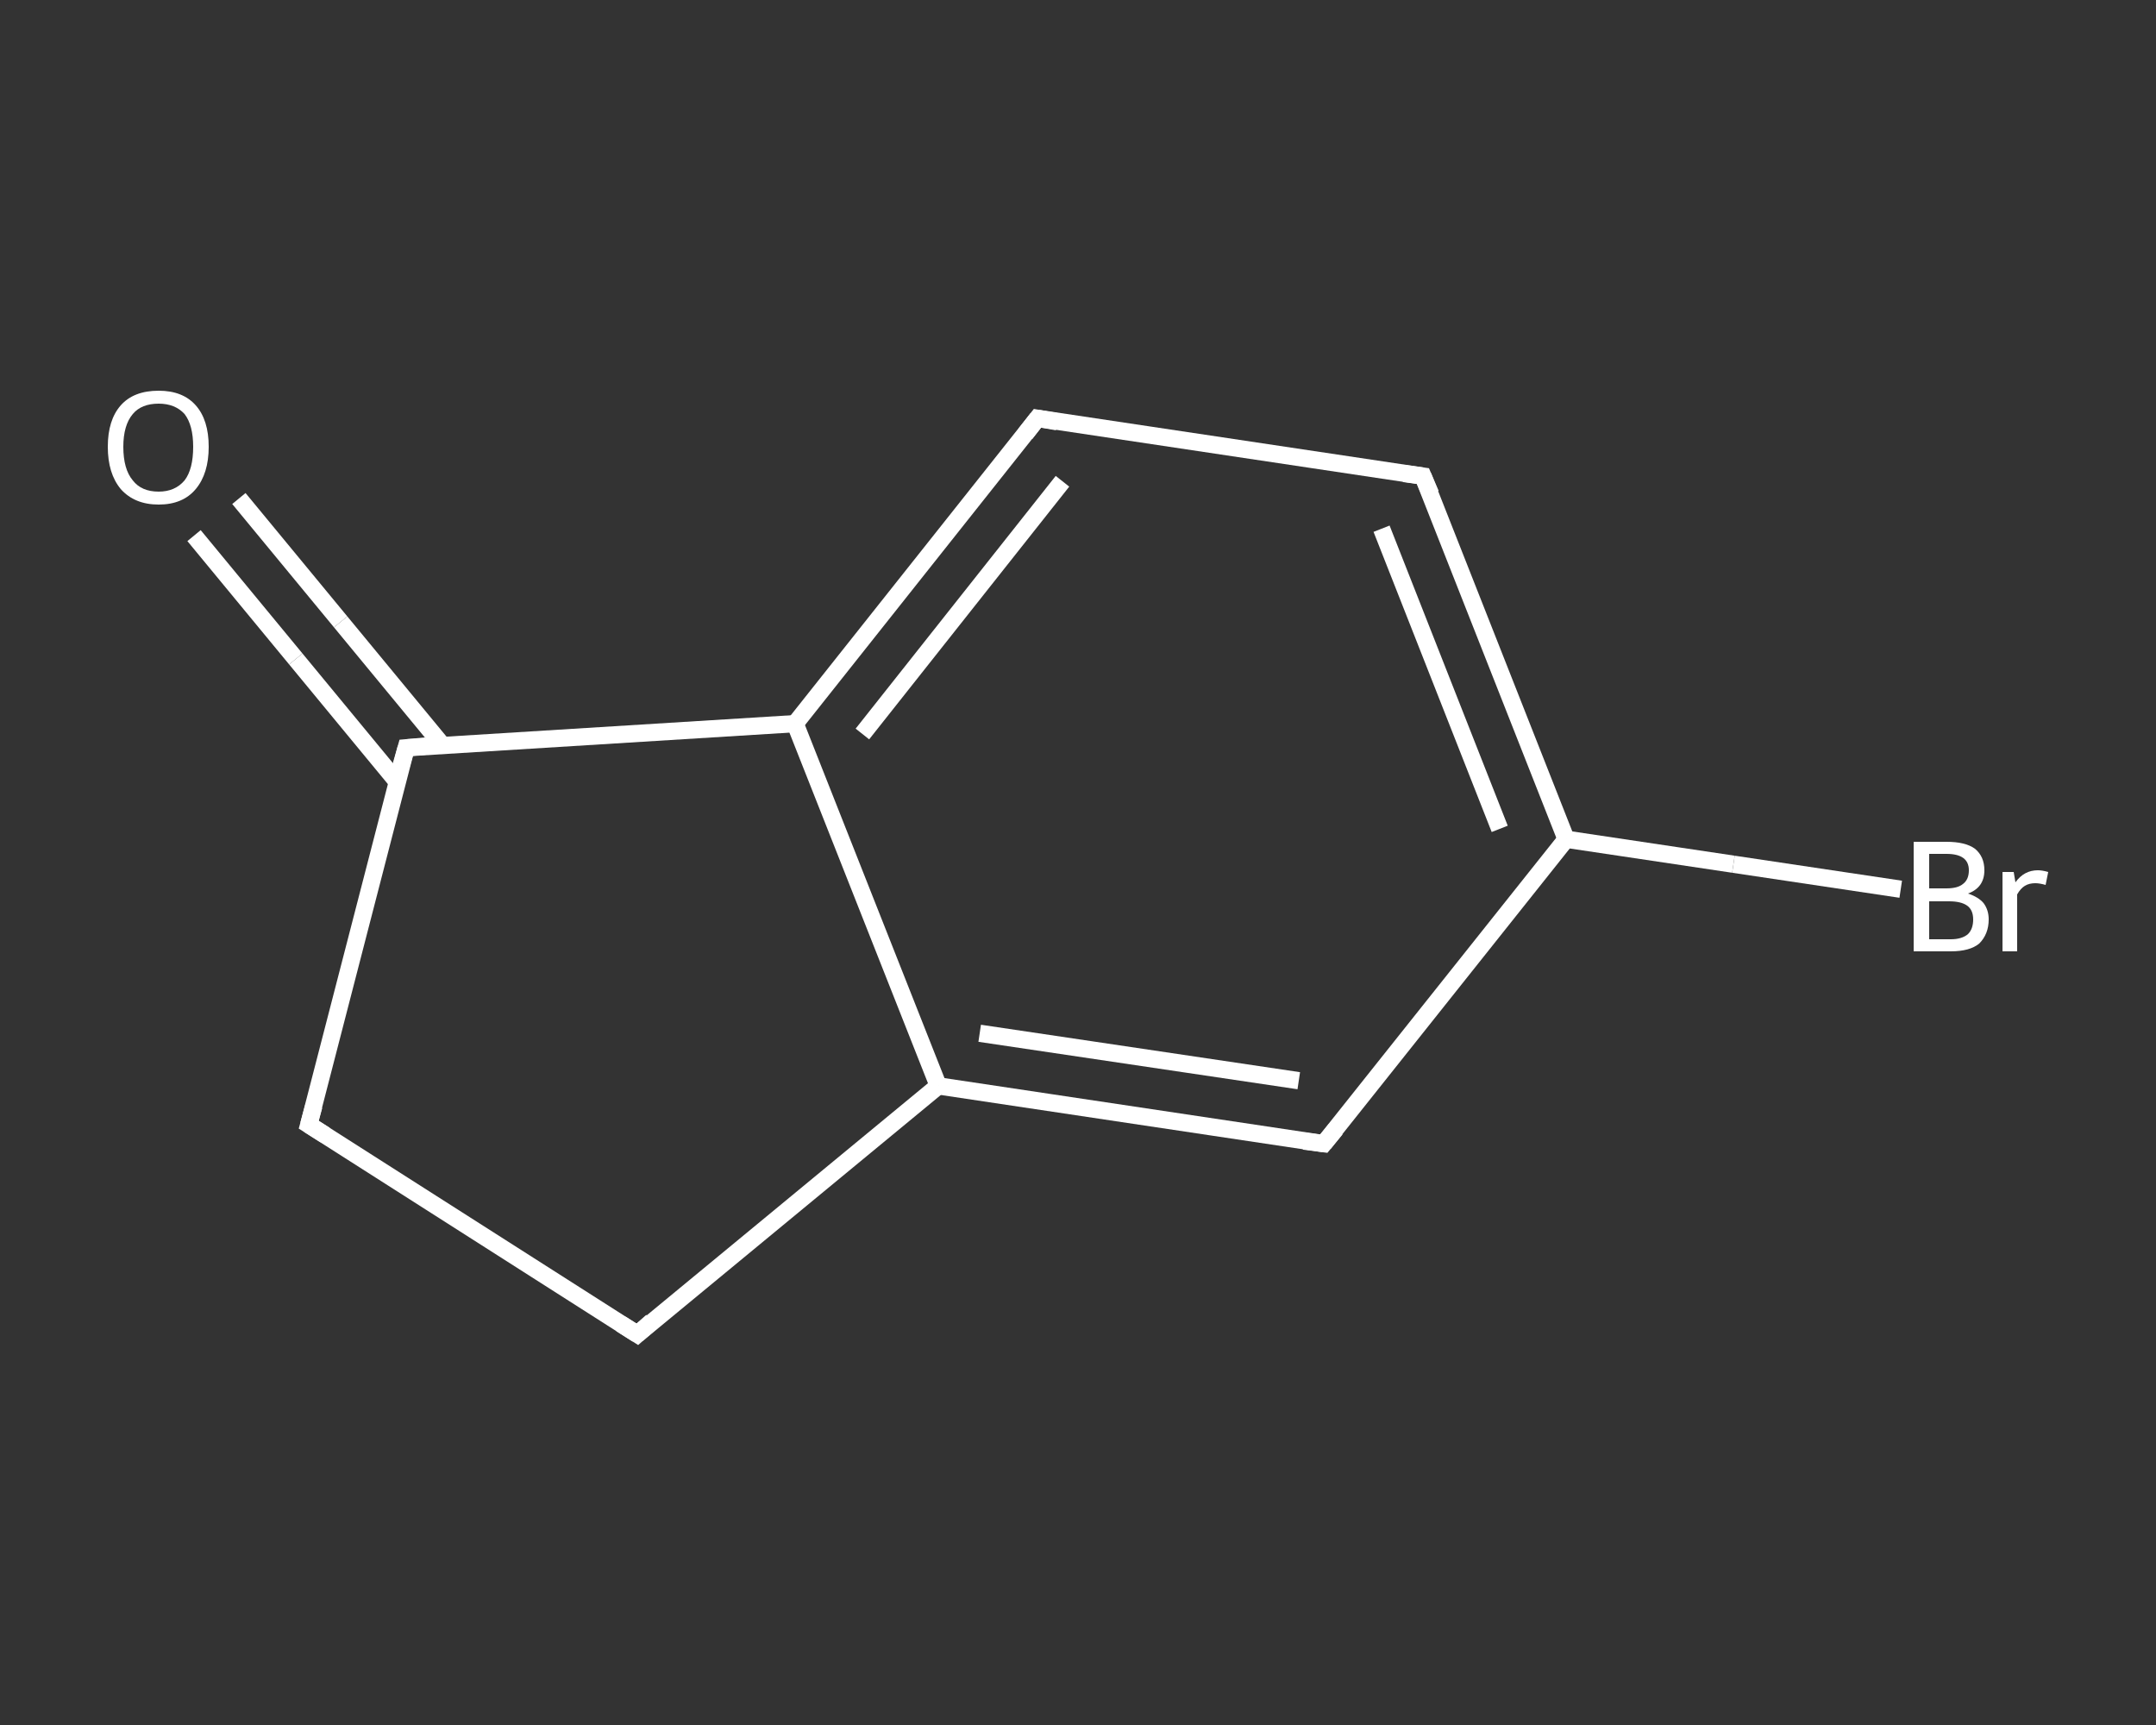 <?xml version='1.0' encoding='iso-8859-1'?>
<svg version='1.1' baseProfile='full'
              xmlns='http://www.w3.org/2000/svg'
                      xmlns:rdkit='http://www.rdkit.org/xml'
                      xmlns:xlink='http://www.w3.org/1999/xlink'
                  xml:space='preserve'
width='250px' height='200px' viewBox='0 0 250 200'>
<rect x="0" y="0" width="250" height="200" fill="#333333" stroke="none"/>
<!-- END OF HEADER -->
<rect style='opacity:1.0;fill:transparent;stroke:none' width='250.0' height='200.0' x='0.0' y='0.0'> </rect>
<path class='bond-0 atom-0 atom-1' d='M 27.7,57.8 L 39.5,72.1' style='fill:none;fill-rule:evenodd;stroke:#FFFFFF;stroke-width:2.0px;stroke-linecap:butt;stroke-linejoin:miter;stroke-opacity:1' />
<path class='bond-0 atom-0 atom-1' d='M 39.5,72.1 L 51.3,86.4' style='fill:none;fill-rule:evenodd;stroke:#FFFFFF;stroke-width:2.0px;stroke-linecap:butt;stroke-linejoin:miter;stroke-opacity:1' />
<path class='bond-0 atom-0 atom-1' d='M 22.5,62.1 L 34.3,76.4' style='fill:none;fill-rule:evenodd;stroke:#FFFFFF;stroke-width:2.0px;stroke-linecap:butt;stroke-linejoin:miter;stroke-opacity:1' />
<path class='bond-0 atom-0 atom-1' d='M 34.3,76.4 L 46.1,90.7' style='fill:none;fill-rule:evenodd;stroke:#FFFFFF;stroke-width:2.0px;stroke-linecap:butt;stroke-linejoin:miter;stroke-opacity:1' />
<path class='bond-1 atom-1 atom-2' d='M 47.1,86.7 L 35.8,130.4' style='fill:none;fill-rule:evenodd;stroke:#FFFFFF;stroke-width:2.0px;stroke-linecap:butt;stroke-linejoin:miter;stroke-opacity:1' />
<path class='bond-2 atom-2 atom-3' d='M 35.8,130.4 L 73.9,154.7' style='fill:none;fill-rule:evenodd;stroke:#FFFFFF;stroke-width:2.0px;stroke-linecap:butt;stroke-linejoin:miter;stroke-opacity:1' />
<path class='bond-3 atom-3 atom-4' d='M 73.9,154.7 L 108.8,125.9' style='fill:none;fill-rule:evenodd;stroke:#FFFFFF;stroke-width:2.0px;stroke-linecap:butt;stroke-linejoin:miter;stroke-opacity:1' />
<path class='bond-4 atom-4 atom-5' d='M 108.8,125.9 L 153.5,132.6' style='fill:none;fill-rule:evenodd;stroke:#FFFFFF;stroke-width:2.0px;stroke-linecap:butt;stroke-linejoin:miter;stroke-opacity:1' />
<path class='bond-4 atom-4 atom-5' d='M 113.6,119.8 L 150.6,125.3' style='fill:none;fill-rule:evenodd;stroke:#FFFFFF;stroke-width:2.0px;stroke-linecap:butt;stroke-linejoin:miter;stroke-opacity:1' />
<path class='bond-5 atom-5 atom-6' d='M 153.5,132.6 L 181.6,97.3' style='fill:none;fill-rule:evenodd;stroke:#FFFFFF;stroke-width:2.0px;stroke-linecap:butt;stroke-linejoin:miter;stroke-opacity:1' />
<path class='bond-6 atom-6 atom-7' d='M 181.6,97.3 L 201.0,100.2' style='fill:none;fill-rule:evenodd;stroke:#FFFFFF;stroke-width:2.0px;stroke-linecap:butt;stroke-linejoin:miter;stroke-opacity:1' />
<path class='bond-6 atom-6 atom-7' d='M 201.0,100.2 L 220.4,103.1' style='fill:none;fill-rule:evenodd;stroke:#FFFFFF;stroke-width:2.0px;stroke-linecap:butt;stroke-linejoin:miter;stroke-opacity:1' />
<path class='bond-7 atom-6 atom-8' d='M 181.6,97.3 L 165.0,55.2' style='fill:none;fill-rule:evenodd;stroke:#FFFFFF;stroke-width:2.0px;stroke-linecap:butt;stroke-linejoin:miter;stroke-opacity:1' />
<path class='bond-7 atom-6 atom-8' d='M 173.9,96.1 L 160.2,61.3' style='fill:none;fill-rule:evenodd;stroke:#FFFFFF;stroke-width:2.0px;stroke-linecap:butt;stroke-linejoin:miter;stroke-opacity:1' />
<path class='bond-8 atom-8 atom-9' d='M 165.0,55.2 L 120.3,48.5' style='fill:none;fill-rule:evenodd;stroke:#FFFFFF;stroke-width:2.0px;stroke-linecap:butt;stroke-linejoin:miter;stroke-opacity:1' />
<path class='bond-9 atom-9 atom-10' d='M 120.3,48.5 L 92.2,83.9' style='fill:none;fill-rule:evenodd;stroke:#FFFFFF;stroke-width:2.0px;stroke-linecap:butt;stroke-linejoin:miter;stroke-opacity:1' />
<path class='bond-9 atom-9 atom-10' d='M 123.2,55.8 L 100.0,85.1' style='fill:none;fill-rule:evenodd;stroke:#FFFFFF;stroke-width:2.0px;stroke-linecap:butt;stroke-linejoin:miter;stroke-opacity:1' />
<path class='bond-10 atom-10 atom-1' d='M 92.2,83.9 L 47.1,86.7' style='fill:none;fill-rule:evenodd;stroke:#FFFFFF;stroke-width:2.0px;stroke-linecap:butt;stroke-linejoin:miter;stroke-opacity:1' />
<path class='bond-11 atom-10 atom-4' d='M 92.2,83.9 L 108.8,125.9' style='fill:none;fill-rule:evenodd;stroke:#FFFFFF;stroke-width:2.0px;stroke-linecap:butt;stroke-linejoin:miter;stroke-opacity:1' />
<path d='M 46.5,88.8 L 47.1,86.7 L 49.4,86.5' style='fill:none;stroke:#FFFFFF;stroke-width:2.0px;stroke-linecap:butt;stroke-linejoin:miter;stroke-opacity:1;' />
<path d='M 36.4,128.2 L 35.8,130.4 L 37.7,131.6' style='fill:none;stroke:#FFFFFF;stroke-width:2.0px;stroke-linecap:butt;stroke-linejoin:miter;stroke-opacity:1;' />
<path d='M 72.0,153.5 L 73.9,154.7 L 75.6,153.2' style='fill:none;stroke:#FFFFFF;stroke-width:2.0px;stroke-linecap:butt;stroke-linejoin:miter;stroke-opacity:1;' />
<path d='M 151.2,132.3 L 153.5,132.6 L 154.9,130.9' style='fill:none;stroke:#FFFFFF;stroke-width:2.0px;stroke-linecap:butt;stroke-linejoin:miter;stroke-opacity:1;' />
<path d='M 165.9,57.3 L 165.0,55.2 L 162.8,54.9' style='fill:none;stroke:#FFFFFF;stroke-width:2.0px;stroke-linecap:butt;stroke-linejoin:miter;stroke-opacity:1;' />
<path d='M 122.6,48.9 L 120.3,48.5 L 118.9,50.3' style='fill:none;stroke:#FFFFFF;stroke-width:2.0px;stroke-linecap:butt;stroke-linejoin:miter;stroke-opacity:1;' />
<path class='atom-0' d='M 12.5 51.8
Q 12.5 48.7, 14.0 47.0
Q 15.5 45.3, 18.4 45.3
Q 21.2 45.3, 22.7 47.0
Q 24.2 48.7, 24.2 51.8
Q 24.2 54.9, 22.7 56.7
Q 21.2 58.5, 18.4 58.5
Q 15.6 58.5, 14.0 56.7
Q 12.5 54.9, 12.5 51.8
M 18.4 57.0
Q 20.3 57.0, 21.4 55.7
Q 22.4 54.4, 22.4 51.8
Q 22.4 49.3, 21.4 48.0
Q 20.3 46.8, 18.4 46.8
Q 16.4 46.8, 15.4 48.0
Q 14.3 49.3, 14.3 51.8
Q 14.3 54.4, 15.4 55.7
Q 16.4 57.0, 18.4 57.0
' fill='#FFFFFF'/>
<path class='atom-7' d='M 228.2 103.6
Q 229.4 104.0, 230.0 104.7
Q 230.6 105.5, 230.6 106.6
Q 230.6 108.3, 229.5 109.4
Q 228.4 110.3, 226.2 110.3
L 221.9 110.3
L 221.9 97.6
L 225.7 97.6
Q 227.9 97.6, 229.0 98.4
Q 230.1 99.3, 230.1 100.9
Q 230.1 102.9, 228.2 103.6
M 223.7 99.0
L 223.7 103.0
L 225.7 103.0
Q 227.0 103.0, 227.6 102.5
Q 228.3 102.0, 228.3 100.9
Q 228.3 99.0, 225.7 99.0
L 223.7 99.0
M 226.2 108.9
Q 227.5 108.9, 228.2 108.3
Q 228.8 107.7, 228.8 106.6
Q 228.8 105.5, 228.1 105.0
Q 227.4 104.5, 226.0 104.5
L 223.7 104.5
L 223.7 108.9
L 226.2 108.9
' fill='#FFFFFF'/>
<path class='atom-7' d='M 233.5 101.1
L 233.7 102.3
Q 234.7 100.9, 236.3 100.9
Q 236.8 100.9, 237.5 101.1
L 237.2 102.6
Q 236.5 102.4, 236.0 102.4
Q 235.3 102.4, 234.8 102.7
Q 234.3 103.0, 233.9 103.7
L 233.9 110.3
L 232.2 110.3
L 232.2 101.1
L 233.5 101.1
' fill='#FFFFFF'/>
</svg>
